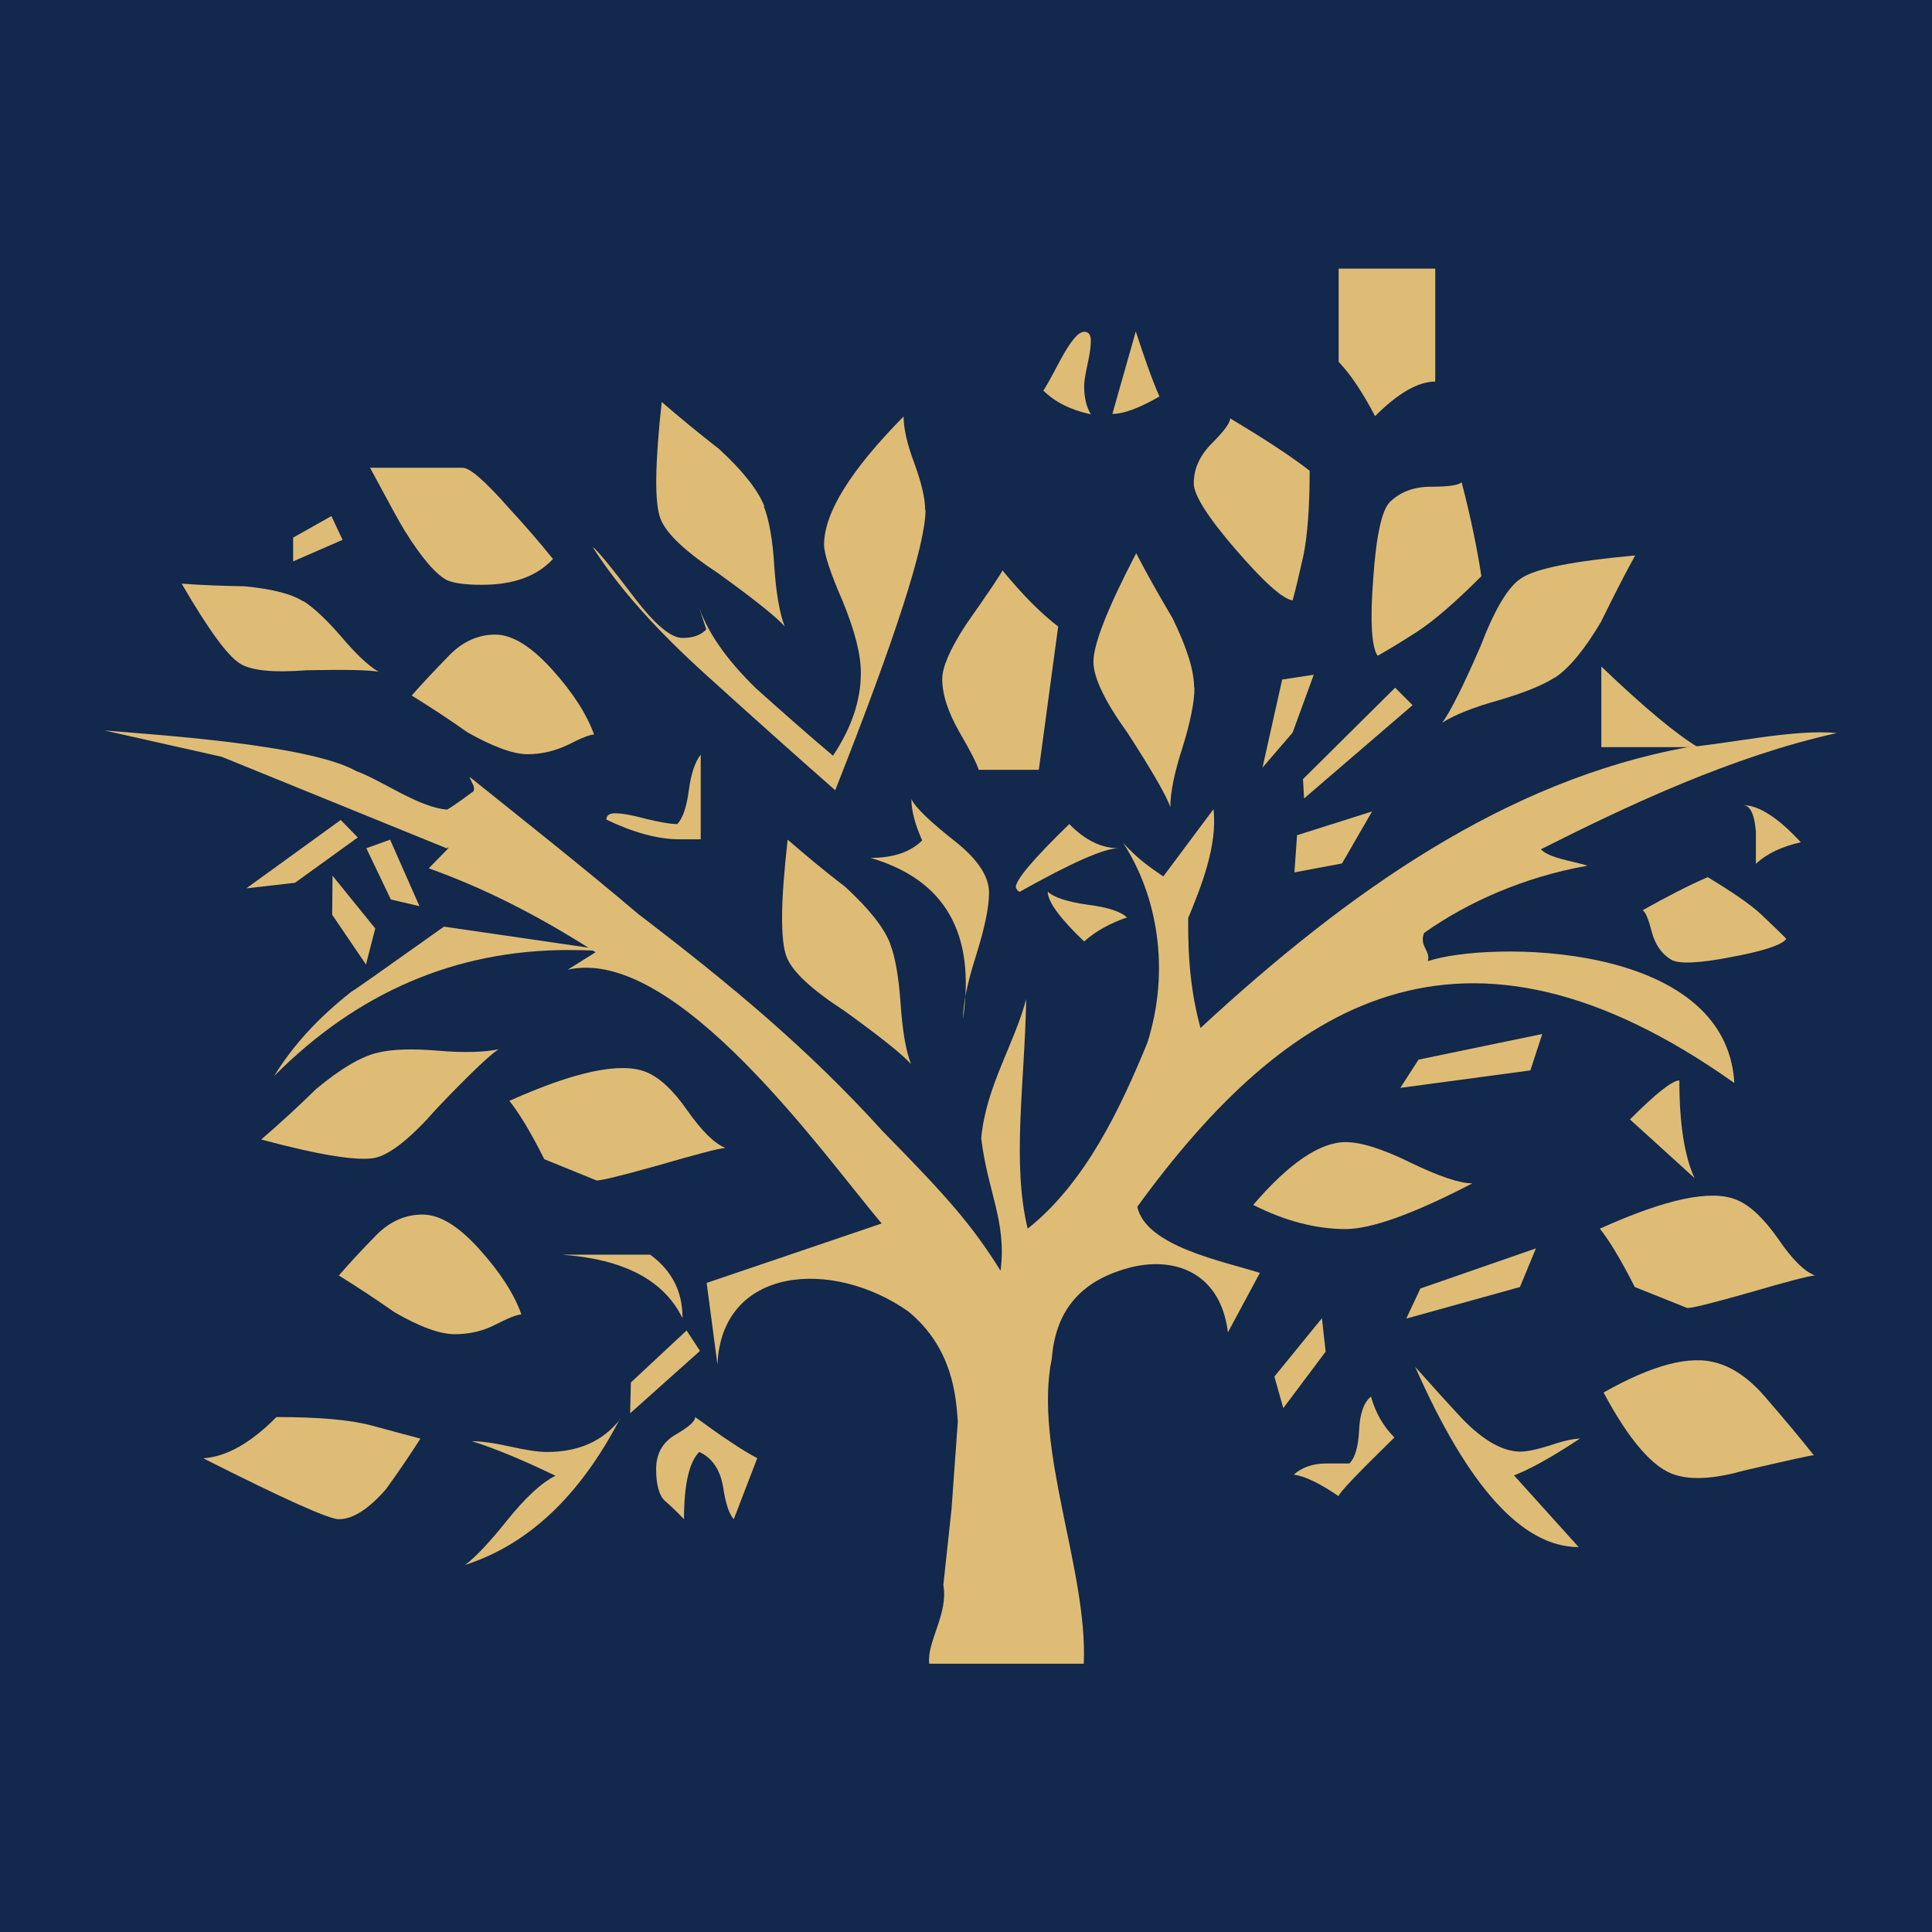 <?xml version="1.0" encoding="UTF-8"?>
<svg id="Capa_1" data-name="Capa 1" xmlns="http://www.w3.org/2000/svg" viewBox="0 0 52 52">
  <defs>
    <style>
      .cls-1 {
        fill: #dfbc75;
        fill-rule: evenodd;
      }

      .cls-1, .cls-2 {
        stroke-width: 0px;
      }

      .cls-2 {
        fill: #12284c;
      }
    </style>
  </defs>
  <rect class="cls-2" x="-1.12" y="-1.04" width="54.72" height="54.72"/>
  <path class="cls-1" d="m11.31,38.72c-.27-.07-.7-.19-1.3-.35-.6-.16-1.45-.23-2.57-.23-.69.7-1.35,1.07-1.97,1.11,2.16,1.09,3.38,1.64,3.65,1.64.38,0,.81-.28,1.27-.81.31-.43.62-.88.92-1.35h0Z"/>
  <polygon class="cls-1" points="9.22 14.53 8.92 13.89 7.89 14.47 7.89 15.11 9.22 14.53 9.22 14.53"/>
  <path class="cls-1" d="m16.69,38.2c-.46.59-1.12.88-1.97.88-.23,0-.57-.05-1.01-.15-.45-.1-.78-.14-1.01-.14.61.19,1.36.5,2.25.93-.38.19-.82.6-1.3,1.2-.48.6-.86,1-1.13,1.2,1.7-.55,3.08-1.85,4.16-3.92h0Z"/>
  <path class="cls-1" d="m14.03,35.37c-.19-.54-.57-1.13-1.13-1.75-.56-.62-1.06-.93-1.53-.93s-.88.19-1.24.55c-.36.37-.7.73-1.01,1.09.5.31,1,.64,1.5.99.69.4,1.23.59,1.62.59s.75-.08,1.1-.26c.35-.18.58-.27.69-.27h0Z"/>
  <path class="cls-1" d="m15.99,19.77c-.2-.55-.57-1.13-1.13-1.75-.56-.62-1.07-.94-1.53-.94s-.88.19-1.24.56c-.36.37-.7.73-1.01,1.08.5.31,1.01.64,1.5.99.69.39,1.24.59,1.62.59s.75-.09,1.1-.26c.35-.18.58-.27.7-.27h0Z"/>
  <path class="cls-1" d="m20.39,39.25c-.39-.2-.94-.57-1.68-1.11,0,.12-.18.27-.52.47-.35.2-.53.51-.53.93s.08.71.23.85c.15.13.33.3.52.5,0-.94.14-1.54.41-1.81.34.15.56.47.64.93.07.47.17.75.29.88l.63-1.64h0Z"/>
  <polygon class="cls-1" points="18.84 36.36 18.48 35.81 16.98 37.21 16.96 38.04 18.84 36.36 18.84 36.36"/>
  <path class="cls-1" d="m18.37,35.46c0-.69-.28-1.26-.87-1.69h-2.37c1.65.12,2.73.68,3.23,1.69h0Z"/>
  <polygon class="cls-1" points="10.1 24.99 8.95 23.57 8.94 24.62 9.85 25.96 10.1 24.99 10.1 24.99"/>
  <path class="cls-1" d="m16.75,25.64l-4.8-.7c-1.59,1.13-2.41,1.71-2.49,1.75-.89.7-1.58,1.45-2.08,2.27,2.24-2.25,4.88-3.39,7.92-3.39.46,0,.95.02,1.45.06h0Z"/>
  <polygon class="cls-1" points="9.63 22.54 9.17 22.07 6.63 23.91 7.94 23.76 9.63 22.54 9.63 22.54"/>
  <polygon class="cls-1" points="11.29 24.39 10.5 22.6 9.86 22.83 10.52 24.21 11.29 24.39 11.29 24.39"/>
  <path class="cls-1" d="m14.88,15.04c-.38-.47-.77-.92-1.16-1.34-.66-.75-1.07-1.11-1.27-1.11h-2.49c.5.93.81,1.5.93,1.69.46.74.85,1.19,1.15,1.34.19.08.5.12.93.12.85,0,1.48-.23,1.91-.69h0Z"/>
  <polygon class="cls-1" points="35.68 36.38 35.58 35.48 34.3 37.05 34.54 37.9 35.68 36.38 35.68 36.38"/>
  <path class="cls-1" d="m37.54,38.7c-.31-.31-.52-.68-.64-1.11-.19.15-.3.46-.32.9-.02.45-.11.75-.26.9h-.63c-.35,0-.64.1-.87.3.31.04.71.24,1.21.58,0-.08.5-.6,1.5-1.58h0Z"/>
  <path class="cls-1" d="m18.86,22.59v-2.28c-.15.19-.26.51-.32.96-.06.45-.16.75-.31.91-.19,0-.47-.05-.84-.14-.37-.1-.65-.15-.84-.15-.15,0-.23.06-.23.17.73.35,1.39.53,1.97.53h.58Z"/>
  <path class="cls-1" d="m26.62,24.02c0-.42-.29-.87-.87-1.34-.7-.55-1.1-.93-1.22-1.17,0,.31.1.68.29,1.11-.31.31-.77.47-1.39.47,2.01.59,2.83,2.03,2.49,4.33,0-.39.11-.95.35-1.7.23-.73.35-1.3.35-1.69h0Z"/>
  <path class="cls-1" d="m42.54,38.72c-.19,0-.46.06-.81.18-.35.11-.62.17-.81.17-.46,0-.99-.29-1.56-.88-.43-.46-.85-.93-1.27-1.4,1.43,3.24,2.89,4.85,4.4,4.85l-1.74-1.93c.42-.16,1.02-.49,1.79-1h0Z"/>
  <polygon class="cls-1" points="40.91 34.64 41.34 33.6 38.23 34.68 37.85 35.49 40.91 34.64 40.91 34.64"/>
  <polygon class="cls-1" points="41.19 28.81 41.51 27.83 38.18 28.52 37.69 29.28 41.19 28.81 41.19 28.81"/>
  <path class="cls-1" d="m24.9,13.72c0-.31-.1-.73-.29-1.25-.2-.53-.29-.95-.29-1.26-1.42,1.44-2.14,2.59-2.14,3.45,0,.24.16.74.5,1.52.32.78.49,1.42.49,1.93,0,.74-.25,1.48-.75,2.23-.7-.59-1.39-1.2-2.08-1.82-.8-.78-1.33-1.54-1.56-2.28l.23.7c-.15.16-.36.23-.64.23-.31,0-.73-.35-1.27-1.05-.65-.86-1.04-1.33-1.15-1.4.69,1.09,1.72,2.24,3.06,3.45,1.16,1.05,2.32,2.09,3.47,3.1,1.62-4.1,2.43-6.61,2.43-7.54h0Z"/>
  <path class="cls-1" d="m30.34,24.7c-.16-.16-.51-.28-1.07-.35-.56-.08-.91-.2-1.07-.35,0,.27.33.72.98,1.34.31-.28.7-.49,1.16-.65h0Z"/>
  <path class="cls-1" d="m30.11,22.83c-.46,0-.9-.21-1.33-.65-.97.94-1.44,1.5-1.44,1.7.03.08.07.12.11.12,1.39-.78,2.27-1.17,2.66-1.17h0Z"/>
  <path class="cls-1" d="m48.82,39.17c-.38-.48-.8-.98-1.25-1.5-.44-.53-.89-.85-1.34-.98-.74-.23-1.76.05-3.07.79.7,1.31,1.35,2.05,1.94,2.22.45.14,1.06.1,1.84-.12,1.21-.28,1.84-.42,1.87-.41h0Z"/>
  <path class="cls-1" d="m39.63,31.85c-.35,0-.9-.19-1.65-.55-.75-.37-1.34-.56-1.76-.56-.69,0-1.52.56-2.49,1.69.85.43,1.68.65,2.49.65.69,0,1.83-.41,3.41-1.23h0Z"/>
  <path class="cls-1" d="m28.49,16.87c-.46-.35-.96-.85-1.51-1.52,0,.04-.32.52-.98,1.46-.43.66-.64,1.15-.64,1.46,0,.43.16.9.46,1.43.31.53.48.87.52,1.02h1.62l.52-3.85h0Z"/>
  <path class="cls-1" d="m48.85,34.33c-.29-.11-.62-.44-1-1-.39-.55-.76-.9-1.12-1.04-.68-.28-1.9-.02-3.67.78.25.31.57.84.94,1.57l1.4.56c.07.03.62-.11,1.65-.4,1.03-.3,1.63-.46,1.8-.47h0Z"/>
  <path class="cls-1" d="m19.51,30.89c-.29-.12-.62-.45-1.01-1-.38-.55-.76-.9-1.12-1.04-.68-.27-1.91-.01-3.67.78.25.31.57.83.94,1.57l1.4.57c.07.02.62-.11,1.65-.4,1.04-.3,1.63-.46,1.81-.47h0Z"/>
  <path class="cls-1" d="m32.14,18.51c0-.47-.2-1.09-.58-1.87-.35-.59-.68-1.17-.98-1.75-.77,1.48-1.15,2.45-1.15,2.92,0,.43.31,1.07.92,1.92.66,1.02,1.04,1.68,1.15,1.99,0-.4.11-.93.33-1.61.21-.68.32-1.22.32-1.61h0Z"/>
  <path class="cls-1" d="m41.85,18.24c.39-.26.8-.76,1.24-1.5.3-.61.6-1.21.92-1.79-1.65.15-2.67.35-3.06.61-.36.23-.72.84-1.1,1.83-.48,1.11-.83,1.79-1.03,2.06.33-.21.83-.41,1.51-.6.68-.2,1.18-.4,1.51-.61h0Z"/>
  <path class="cls-1" d="m23.96,25.4c-.17-.44-.58-.95-1.21-1.53-.54-.41-1.05-.84-1.55-1.27-.19,1.66-.2,2.71-.03,3.15.15.4.67.88,1.56,1.46.97.7,1.57,1.18,1.79,1.43-.14-.36-.23-.9-.28-1.62-.05-.71-.14-1.25-.28-1.61h0Z"/>
  <path class="cls-1" d="m10.18,28.33c-.45.1-1.01.43-1.67.98-.49.48-.98.93-1.48,1.36,1.6.43,2.63.59,3.08.49.41-.1.96-.54,1.66-1.34.83-.87,1.38-1.4,1.65-1.58-.37.08-.92.1-1.62.04-.71-.06-1.25-.04-1.62.05h0Z"/>
  <path class="cls-1" d="m20.57,13.62c-.17-.43-.58-.95-1.21-1.53-.54-.42-1.05-.84-1.55-1.27-.18,1.66-.2,2.72-.03,3.15.16.4.67.88,1.55,1.46.97.7,1.57,1.18,1.79,1.43-.14-.36-.23-.9-.28-1.61-.04-.71-.14-1.26-.28-1.62h0Z"/>
  <path class="cls-1" d="m8.17,16.19c-.33-.21-.86-.34-1.59-.41-.57-.01-1.13-.03-1.69-.07.71,1.22,1.23,1.94,1.57,2.15.3.19.9.25,1.79.18,1.01-.02,1.66-.01,1.94.04-.29-.17-.62-.49-1.01-.95-.39-.45-.73-.77-1.01-.95h0Z"/>
  <polygon class="cls-1" points="36.12 23.24 36.93 21.84 34.91 22.48 34.84 23.48 36.12 23.24 36.12 23.24"/>
  <path class="cls-1" d="m45.61,31.71c-.27-.58-.41-1.46-.41-2.63-.19,0-.63.35-1.33,1.05.39.35.97.88,1.74,1.58h0Z"/>
  <polygon class="cls-1" points="34.79 19.72 35.36 18.16 34.51 18.29 33.98 20.66 34.79 19.72 34.79 19.72"/>
  <polygon class="cls-1" points="38.02 18.98 37.55 18.51 35.07 20.97 35.1 21.49 38.02 18.98 38.02 18.98"/>
  <path class="cls-1" d="m29.36,11.15c-.12-.2-.18-.45-.18-.76,0-.11.03-.31.09-.58.06-.27.09-.48.09-.64s-.06-.24-.18-.24c-.16,0-.37.26-.64.76-.27.51-.42.78-.46.82.31.31.73.52,1.27.64h0Z"/>
  <path class="cls-1" d="m45.7,20.11c-.54-.32-1.41-1.03-2.6-2.17v2.17h2.6Z"/>
  <path class="cls-1" d="m35.25,12.67c-.57-.44-1.29-.9-2.14-1.41,0,.12-.16.34-.49.67-.33.33-.49.69-.49,1.08,0,.31.37.9,1.12,1.77.76.88,1.27,1.34,1.54,1.38.08-.28.17-.67.29-1.2.11-.53.17-1.3.17-2.3h0Z"/>
  <path class="cls-1" d="m45.96,23.61c-.51.22-1.09.52-1.75.89.08.04.16.24.25.59.09.34.27.59.52.74.2.12.74.1,1.61-.07.86-.16,1.36-.32,1.49-.49-.15-.16-.38-.37-.68-.66-.3-.28-.79-.61-1.45-1.01h0Z"/>
  <path class="cls-1" d="m39.87,15.5c-.11-.72-.28-1.56-.53-2.52-.08.08-.35.12-.82.12-.47,0-.83.14-1.11.41-.22.22-.37.91-.45,2.07-.09,1.16-.04,1.85.12,2.07.25-.14.6-.35,1.05-.64.45-.29,1.03-.79,1.74-1.5h0Z"/>
  <path class="cls-1" d="m31.21,10.68c-.19-.43-.4-1.02-.64-1.76l-.63,2.22c.31,0,.73-.16,1.27-.47h0Z"/>
  <path class="cls-1" d="m48.47,22.67c-.62-.67-1.14-1-1.56-1,.19,0,.31.23.35.71v.87c.3-.28.71-.47,1.21-.58h0Z"/>
  <path class="cls-1" d="m38.63,10.27v-3.04h-2.6v2.51c.31.32.64.81.98,1.46.62-.62,1.16-.93,1.62-.93h0Z"/>
  <path class="cls-1" d="m12.04,22.8l.03.03-.53.54c1.42.51,2.85,1.21,4.49,2.26l-.75.47c2.93-.67,6.96,5.08,8.45,6.83l-4.71,1.6.29,2.2c.11-2.65,3.1-2.87,5.14-1.43,1.2.99,1.28,2.29,1.33,2.96l-.17,2.36-.22,2.04c.14.78-.45,1.53-.38,2.12h4.16c.11-2.52-1.36-5.79-.86-8.22.11-1.38.87-2.14,2.17-2.46,1.16-.27,2.37.16,2.57,1.76l.86-1.6c-.97-.31-3.07-.71-3.3-1.78,4-5.5,8.74-8.53,16.07-3.33-.22-3.85-6.66-3.82-8.25-3.28.08-.29-.24-.4-.1-.76,1.17-.83,2.7-1.51,4.4-1.81-.41-.13-1-.19-1.26-.44,2.34-1.18,5.16-2.51,7.97-3.13-1.15-.11-2.86.28-4.01.38-4.88.89-9.13,3.87-13.12,7.56-.24-.91-.34-1.76-.33-2.96.33-.8.8-1.95.68-2.93l-1.35,1.81c-.4-.28-.64-.43-1.08-.9.91,1.39,1.28,3.4.65,5.38-.72,1.75-1.66,3.76-3.22,5-.43-1.77-.08-3.91-.04-6.18-.31,1.19-1.09,2.37-1.21,3.75.17,1.43.69,2.24.52,3.56-.75-1.19-1.34-1.89-3.17-3.75-2.02-2.23-4.12-3.97-6.57-5.84-1.58-1.34-3.07-2.51-4.55-3.7.03.13.17.27.1.39-.23.17-.46.34-.7.49-.76-.05-1.73-.77-2.46-1.04-1.28-.72-5.51-.98-6.77-1.09l3.16.71,6.07,2.47Z"/>
</svg>
